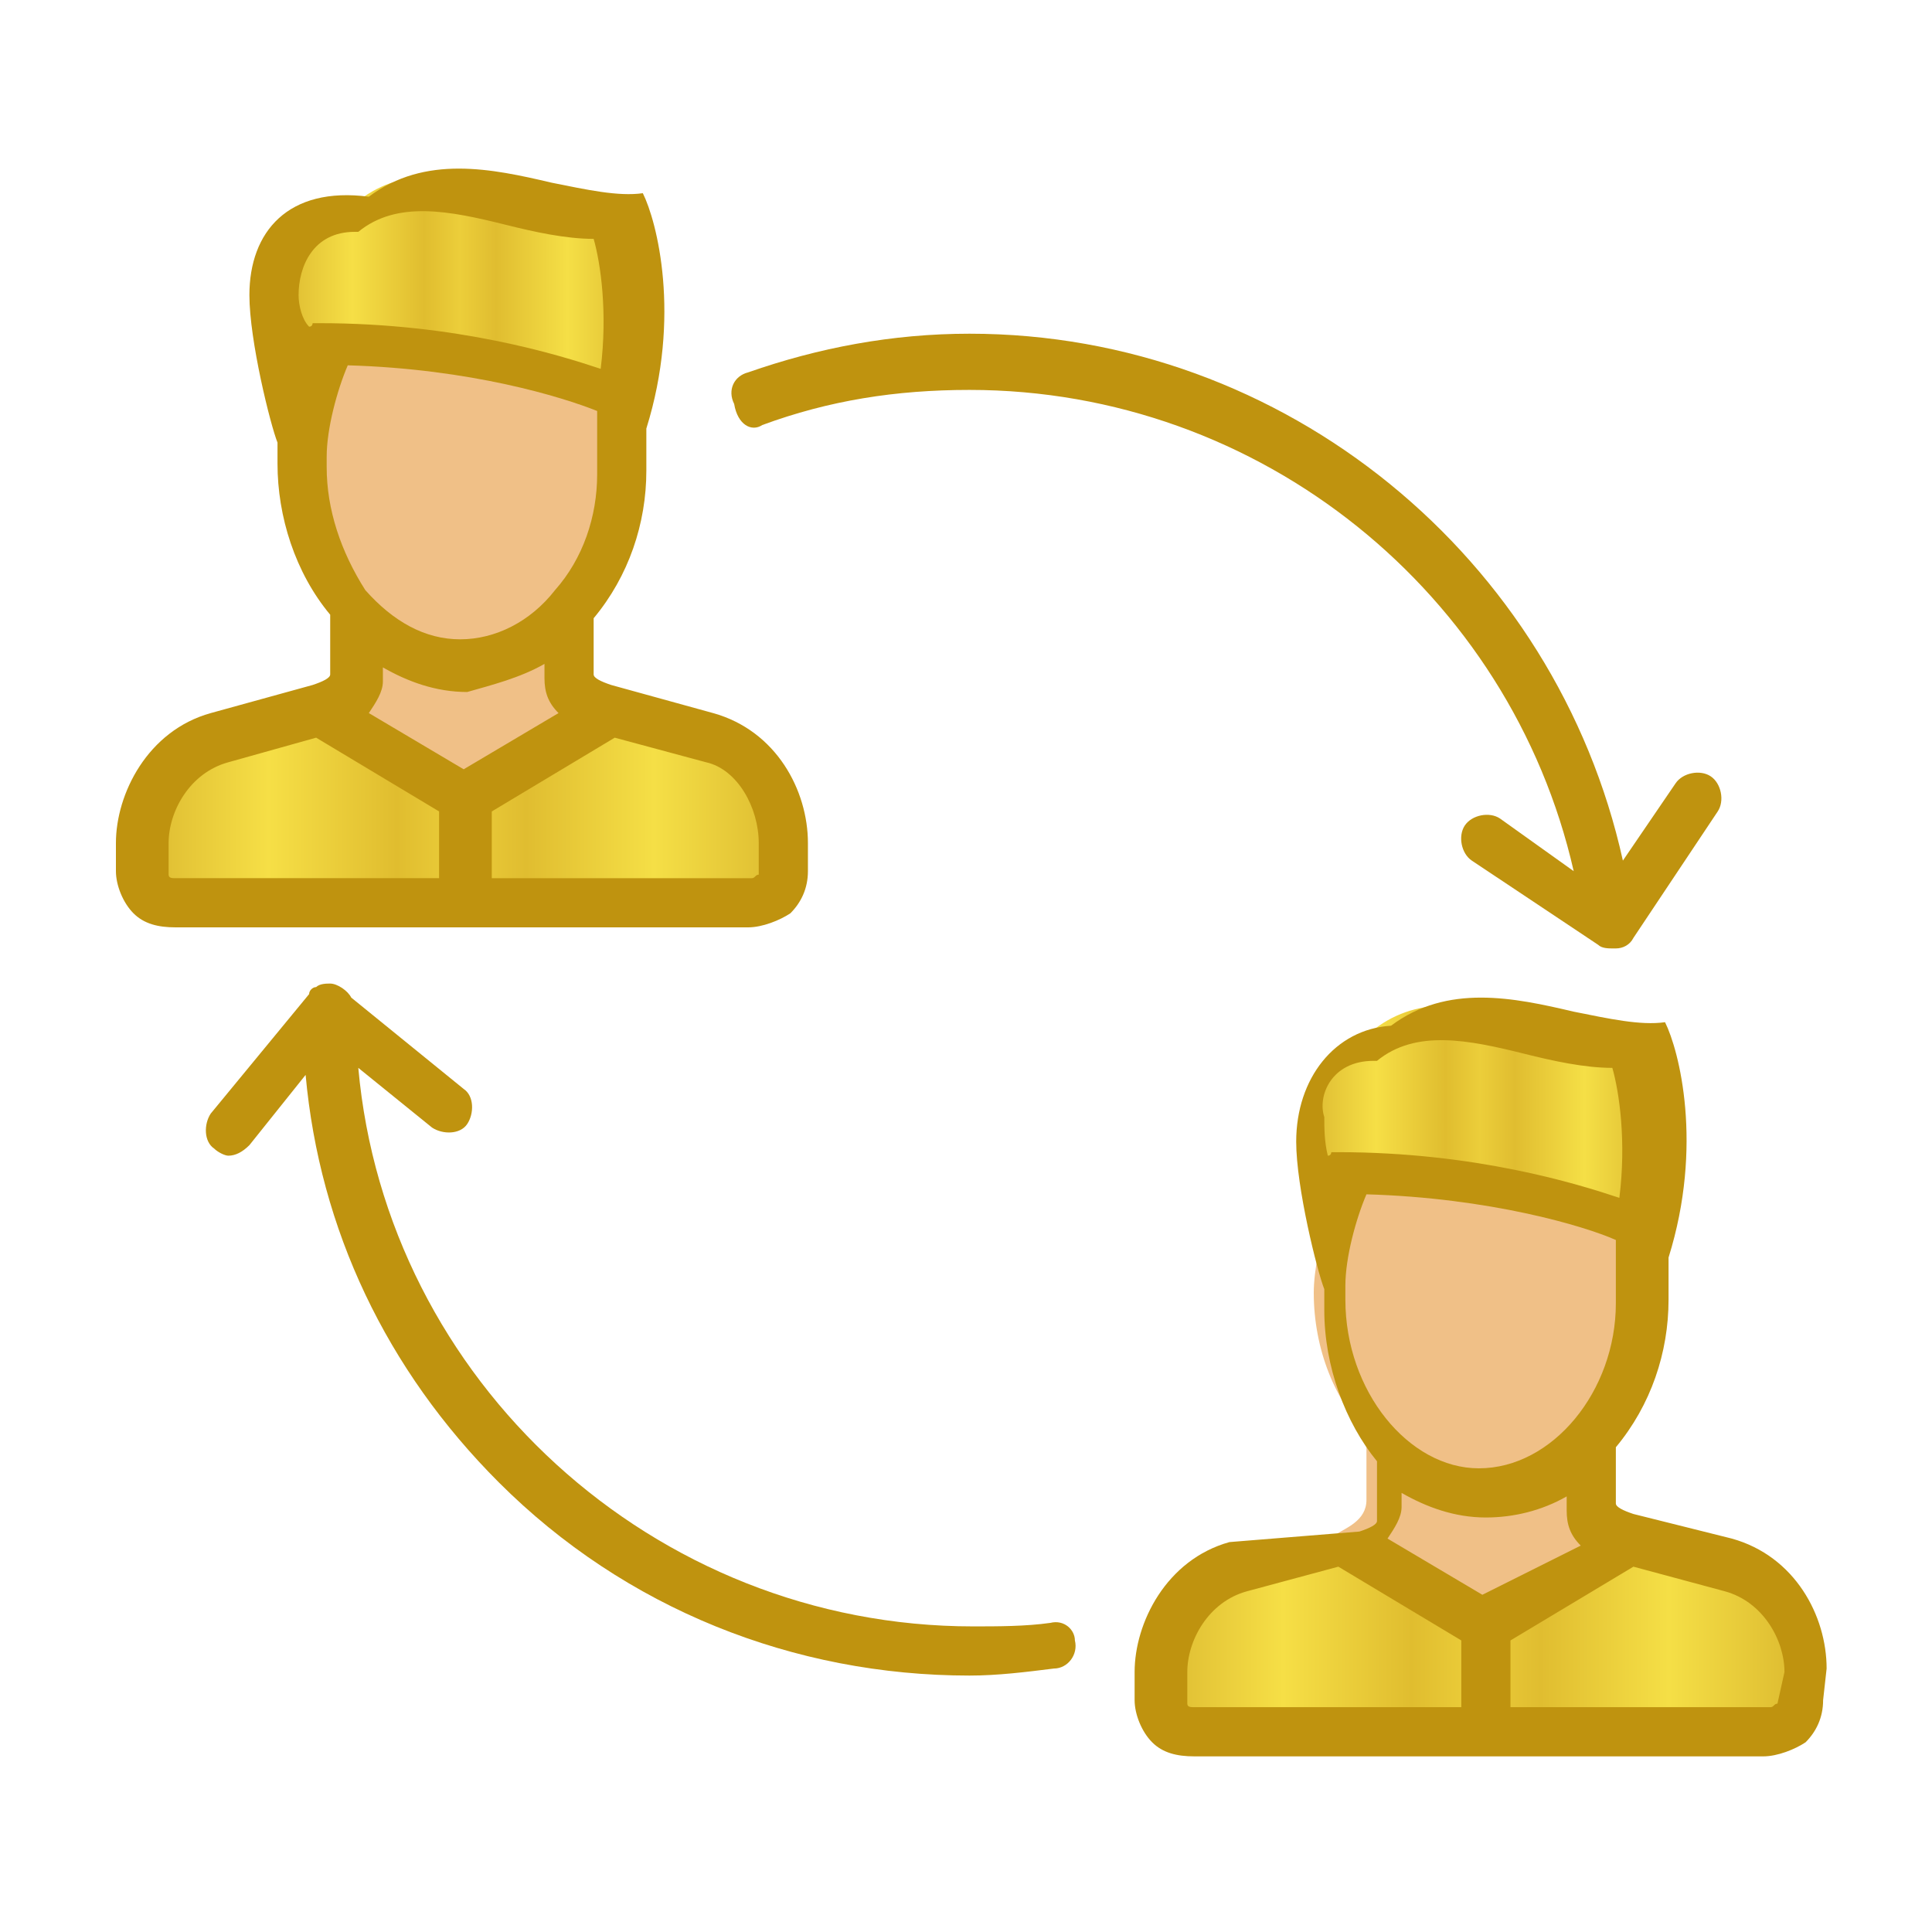 <?xml version="1.0" encoding="utf-8"?>
<!-- Generator: Adobe Illustrator 28.3.0, SVG Export Plug-In . SVG Version: 6.00 Build 0)  -->
<svg width="48" height="48" version="1.1" id="Layer_1" xmlns="http://www.w3.org/2000/svg" xmlns:xlink="http://www.w3.org/1999/xlink" x="0px" y="0px"
	 viewBox="0 0 55 48" style="enable-background:new 0 0 55 48;" xml:space="preserve">
<style type="text/css">
	.st0{fill:#F0C087;}
	.st1{fill:url(#SVGID_1_);}
	.st2{fill:url(#SVGID_00000002379639644428154450000003265087583097824663_);}
	.st3{fill:url(#SVGID_00000098180051546041539260000000616172899079016836_);}
	.st4{fill:url(#SVGID_00000100372446373032382160000016111728131663697087_);}
	.st5{fill:#BF930F;}
</style>
<path class="st0" d="M16.2,15.7l0-1.8h0c0.9-1,1.5-2.4,1.5-4l0-2.1c-1.2-0.5-4.4-1.6-8.4-1.6c0,0-0.8,2.3-0.8,3.6
	c0,1.6,0.6,3.1,1.6,4.1l-0.1,0l0,1.8c0,0.6-0.6,0.8-0.9,1l4,2.4l4.1-2.4C17,16.6,16.2,16.3,16.2,15.7z"/>
<linearGradient id="SVGID_1_" gradientUnits="userSpaceOnUse" x1="3.976" y1="19.413" x2="22.292" y2="19.413">
	<stop  offset="0" style="stop-color:#DCB930"/>
	<stop  offset="0.2" style="stop-color:#F6DF46"/>
	<stop  offset="0.4" style="stop-color:#E0BD2F"/>
	<stop  offset="0.5" style="stop-color:#ECCE3A"/>
	<stop  offset="0.6" style="stop-color:#E0BD30"/>
	<stop  offset="0.8" style="stop-color:#F5DF46"/>
	<stop  offset="1" style="stop-color:#DDBB30"/>
</linearGradient>
<path class="st1" d="M22.3,20.4c0-1.3-0.8-2.6-2.2-3l-2.9-0.7c0,0,0,0,0,0l-4.1,2.4l-4-2.4c0,0-0.1,0-0.1,0l-2.9,0.7
	c-1.4,0.4-2.2,1.8-2.2,3l0,0.8c0,0.5,0.4,0.9,1,0.9l16.3,0c0.6,0,1-0.4,1-0.9L22.3,20.4z"/>
<linearGradient id="SVGID_00000033366460417657526660000000949686304232087203_" gradientUnits="userSpaceOnUse" x1="7.99" y1="4.693" x2="18.198" y2="4.693">
	<stop  offset="0" style="stop-color:#DCB930"/>
	<stop  offset="0.2" style="stop-color:#F6DF46"/>
	<stop  offset="0.4" style="stop-color:#E0BD2F"/>
	<stop  offset="0.5" style="stop-color:#ECCE3A"/>
	<stop  offset="0.6" style="stop-color:#E0BD30"/>
	<stop  offset="0.8" style="stop-color:#F5DF46"/>
	<stop  offset="1" style="stop-color:#DDBB30"/>
</linearGradient>
<path style="fill:url(#SVGID_00000033366460417657526660000000949686304232087203_);" d="M17.7,2.3c-1,0.1-2.2-0.2-3.3-0.5
	c-1.5-0.3-3-0.6-4.3,0.5c0,0,0,0,0,0C9.9,2.5,8.9,3.1,8.9,3.1S8.3,3.4,8.1,4.5C7.9,5.2,8,5.8,8.2,6.3c1.8,0,4.7,0.1,6,0.4
	c1.6,0.4,2.9,0.8,3.5,1c0.1,0,0.2,0.1,0.2,0.1C18.5,5.2,18,2.9,17.7,2.3z"/>
<path class="st0" d="M45.1,39.2l0-1.8h0c0.9-1,1.5-2.4,1.5-4l0-2.1c-1.2-0.5-4.4-1.6-8.4-1.6c0,0-0.8,2.3-0.8,3.6
	c0,1.6,0.6,3.1,1.6,4.1l-0.1,0l0,1.8c0,0.6-0.6,0.8-0.9,1l4,2.4l4.1-2.4C45.9,40.2,45.1,39.9,45.1,39.2z"/>
<linearGradient id="SVGID_00000029024595065019645990000003243073910998232725_" gradientUnits="userSpaceOnUse" x1="32.862" y1="42.968" x2="51.178" y2="42.968">
	<stop  offset="0" style="stop-color:#DCB930"/>
	<stop  offset="0.2" style="stop-color:#F6DF46"/>
	<stop  offset="0.4" style="stop-color:#E0BD2F"/>
	<stop  offset="0.5" style="stop-color:#ECCE3A"/>
	<stop  offset="0.6" style="stop-color:#E0BD30"/>
	<stop  offset="0.8" style="stop-color:#F5DF46"/>
	<stop  offset="1" style="stop-color:#DDBB30"/>
</linearGradient>
<path style="fill:url(#SVGID_00000029024595065019645990000003243073910998232725_);" d="M51.2,44c0-1.3-0.8-2.6-2.2-3l-2.9-0.7
	c0,0,0,0,0,0L42,42.7l-4-2.4c0,0-0.1,0-0.1,0L35.1,41c-1.4,0.4-2.2,1.8-2.2,3l0,0.8c0,0.5,0.4,0.9,1,0.9l16.3,0c0.6,0,1-0.4,1-0.9
	L51.2,44z"/>
<linearGradient id="SVGID_00000167393040092089356900000009293464193105791914_" gradientUnits="userSpaceOnUse" x1="37.194" y1="28.249" x2="47.084" y2="28.249">
	<stop  offset="0" style="stop-color:#DCB930"/>
	<stop  offset="0.2" style="stop-color:#F6DF46"/>
	<stop  offset="0.4" style="stop-color:#E0BD2F"/>
	<stop  offset="0.5" style="stop-color:#ECCE3A"/>
	<stop  offset="0.6" style="stop-color:#E0BD30"/>
	<stop  offset="0.8" style="stop-color:#F5DF46"/>
	<stop  offset="1" style="stop-color:#DDBB30"/>
</linearGradient>
<path style="fill:url(#SVGID_00000167393040092089356900000009293464193105791914_);" d="M46.6,25.9c-1,0.1-2.2-0.2-3.3-0.5
	c-1.5-0.3-3-0.6-4.3,0.5c0,0,0,0,0,0c-0.2,0.2-0.8,0.8-0.8,0.8s-0.5,0.2-0.8,1.3c-0.1,0.6-0.2,1.4,0,1.9c1.8,0,4.4,0.1,5.7,0.4
	c1.6,0.4,2.9,0.8,3.5,1c0.1,0,0.2,0.1,0.2,0.1C47.4,28.7,46.9,26.5,46.6,25.9z"/>
<path class="st5" d="M52,44c0-1.5-0.9-3.2-2.7-3.7c0,0,0,0,0,0l-2.8-0.7c-0.3-0.1-0.5-0.2-0.5-0.3l0-1.6c0,0,0,0,0,0
	c1-1.2,1.5-2.7,1.5-4.2l0-1.2c1-3.2,0.3-5.9-0.1-6.7c0,0,0,0,0,0c0,0,0,0,0,0c0,0,0,0,0,0c0,0,0,0,0,0c0,0,0,0,0,0c0,0,0,0,0,0
	c0,0,0,0,0,0c0,0,0,0,0,0c0,0,0,0,0,0c0,0,0,0,0,0c0,0,0,0,0,0c0,0,0,0,0,0c0,0,0,0,0,0c0,0,0,0,0,0c0,0,0,0,0,0c0,0,0,0,0,0
	c0,0,0,0,0,0c0,0,0,0,0,0c0,0,0,0,0,0c0,0,0,0,0,0c0,0,0,0,0,0c0,0,0,0,0,0c0,0,0,0,0,0c0,0,0,0,0,0c0,0,0,0,0,0c0,0,0,0,0,0
	c0,0,0,0,0,0c0,0,0,0,0,0c-0.7,0.1-1.6-0.1-2.6-0.3c-1.7-0.4-3.6-0.8-5.2,0.4c-1.6,0.1-2.7,1.5-2.7,3.3l0,0l0,0
	c0,1.3,0.6,3.7,0.8,4.2l0,0.6c0,1.6,0.6,3.2,1.5,4.3l0,1.7c0,0.1-0.2,0.2-0.5,0.3L35,40.4c0,0,0,0,0,0c-1.8,0.5-2.7,2.3-2.7,3.7
	l0,0.8c0,0.4,0.2,0.9,0.5,1.2c0.3,0.3,0.7,0.4,1.2,0.4c0,0,0,0,0,0l8.1,0c0,0,0,0,0,0c0,0,0,0,0,0c0,0,0,0,0,0l8.1,0
	c0.4,0,0.9-0.2,1.2-0.4c0.3-0.3,0.5-0.7,0.5-1.2L52,44z M42.2,41.9l-2.7-1.6c0.2-0.3,0.4-0.6,0.4-0.9l0-0.4c0.7,0.4,1.5,0.7,2.4,0.7
	c0,0,0,0,0,0c0.8,0,1.6-0.2,2.3-0.6l0,0.4c0,0.4,0.1,0.7,0.4,1L42.2,41.9z M39.1,26.7C39.1,26.7,39.1,26.7,39.1,26.7
	C39.1,26.7,39.1,26.7,39.1,26.7C39.1,26.7,39.2,26.7,39.1,26.7c0.1,0,0.1,0,0.1,0c0,0,0,0,0,0c0,0,0,0,0,0c0,0,0,0,0,0c0,0,0,0,0,0
	c0,0,0,0,0,0c0,0,0,0,0,0c0,0,0,0,0,0c0,0,0,0,0,0c0,0,0,0,0,0c0,0,0,0,0,0c1.1-0.9,2.6-0.6,4.2-0.2c0.8,0.2,1.7,0.4,2.5,0.4
	c0,0,0,0,0,0c0.2,0.7,0.4,2.1,0.2,3.7c-1.2-0.4-4.1-1.3-8-1.3c0,0,0,0,0,0c0,0,0,0,0,0c0,0,0,0-0.1,0c0,0,0,0,0,0c0,0,0,0,0,0
	c0,0,0,0,0,0c0,0,0,0,0,0c0,0,0,0,0,0c0,0,0,0,0,0c0,0,0,0,0,0c0,0,0,0,0,0c0,0,0,0-0.1,0c0,0,0,0,0,0c0,0,0,0,0,0c0,0,0,0,0,0
	c0,0,0,0,0,0c0,0,0,0,0,0c0,0,0,0,0,0c0,0,0,0,0,0c0,0,0,0,0,0c0,0,0,0,0,0c0,0,0,0,0,0c0,0,0,0,0,0c0,0,0,0,0,0c0,0,0,0,0,0
	c0,0,0,0,0,0c0,0,0,0,0,0c0,0,0,0.1-0.1,0.1c-0.1-0.4-0.1-0.8-0.1-1.1C37.5,27.7,37.9,26.7,39.1,26.7z M38.3,33.1
	C38.3,33.1,38.3,33.1,38.3,33.1c0-0.8,0.3-1.9,0.6-2.6c3.5,0.1,6.2,0.9,7.1,1.3l0,0.5c0,0,0,0,0,0l0,1.3c0,2.5-1.8,4.7-3.9,4.7
	c0,0,0,0,0,0c-2,0-3.8-2.2-3.8-4.8L38.3,33.1z M34,45.1C34,45.1,34,45.1,34,45.1c-0.1,0-0.2,0-0.2-0.1c0,0,0,0,0-0.1l0-0.8
	c0-0.9,0.6-2,1.7-2.3l2.6-0.7l3.5,2.1l0,1.9L34,45.1z M50.6,45c-0.1,0-0.1,0.1-0.2,0.1l-7.4,0l0-1.9l3.5-2.1l2.6,0.7
	c1.1,0.3,1.7,1.4,1.7,2.3L50.6,45C50.6,44.9,50.6,44.9,50.6,45z"/>
<path class="st5" d="M13.1,22.9C13.1,22.9,13.1,22.9,13.1,22.9C13.2,22.9,13.2,22.9,13.1,22.9l8.2,0c0.4,0,0.9-0.2,1.2-0.4
	c0.3-0.3,0.5-0.7,0.5-1.2l0-0.8c0-1.5-0.9-3.2-2.7-3.7c0,0,0,0,0,0L17.4,16c-0.3-0.1-0.5-0.2-0.5-0.3l0-1.6c0,0,0,0,0,0
	c1-1.2,1.5-2.7,1.5-4.2l0-1.2c1-3.2,0.3-5.9-0.1-6.7c0,0,0,0,0,0c0,0,0,0,0,0c0,0,0,0,0,0c0,0,0,0,0,0c0,0,0,0,0,0c0,0,0,0,0,0
	c0,0,0,0,0,0c0,0,0,0,0,0c0,0,0,0,0,0c0,0,0,0,0,0c0,0,0,0,0,0c0,0,0,0,0,0c0,0,0,0,0,0c0,0,0,0,0,0c0,0,0,0,0,0c0,0,0,0,0,0
	c0,0,0,0,0,0c0,0,0,0,0,0c0,0,0,0,0,0c0,0,0,0,0,0c0,0,0,0,0,0c0,0,0,0,0,0c0,0,0,0,0,0c0,0,0,0,0,0c0,0,0,0,0,0c0,0,0,0,0,0
	c0,0,0,0,0,0c0,0,0,0,0,0c-0.7,0.1-1.6-0.1-2.6-0.3c-1.7-0.4-3.6-0.8-5.2,0.4C8.2,1.8,7.1,3.1,7.1,4.9l0,0l0,0
	c0,1.3,0.6,3.7,0.8,4.2l0,0.6c0,1.5,0.5,3.1,1.5,4.3c0,0,0,0,0,0l0,1.7c0,0.1-0.2,0.2-0.5,0.3L6,16.8c0,0,0,0,0,0
	c-1.8,0.5-2.7,2.3-2.7,3.7l0,0.8c0,0.4,0.2,0.9,0.5,1.2c0.3,0.3,0.7,0.4,1.2,0.4c0,0,0,0,0,0L13.1,22.9
	C13.1,22.9,13.1,22.9,13.1,22.9z M15.5,15.4l0,0.4c0,0.4,0.1,0.7,0.4,1l-2.7,1.6l-2.7-1.6c0.2-0.3,0.4-0.6,0.4-0.9l0-0.4
	c0.7,0.4,1.5,0.7,2.4,0.7c0,0,0,0,0,0C14,16,14.8,15.8,15.5,15.4z M21.6,20.5l0,0.8c0,0,0,0.1,0,0.1c-0.1,0-0.1,0.1-0.2,0.1l-7.4,0
	l0-1.9l3.5-2.1l2.6,0.7C21,18.4,21.6,19.5,21.6,20.5z M10.1,3.1C10.1,3.1,10.1,3.1,10.1,3.1C10.1,3.1,10.1,3.1,10.1,3.1
	c0.1,0,0.1,0,0.1,0c0,0,0,0,0,0c0,0,0,0,0,0c0,0,0,0,0,0c0,0,0,0,0,0c0,0,0,0,0,0c0,0,0,0,0,0c0,0,0,0,0,0c0,0,0,0,0,0c0,0,0,0,0,0
	c0,0,0,0,0,0c0,0,0,0,0,0c1.1-0.9,2.6-0.6,4.2-0.2c0.8,0.2,1.7,0.4,2.5,0.4c0,0,0,0,0,0c0.2,0.7,0.4,2.1,0.2,3.7
	c-1.2-0.4-4.1-1.3-8-1.3c0,0,0,0,0,0c0,0,0,0,0,0c0,0,0,0,0,0c0,0,0,0,0,0c0,0,0,0,0,0c0,0,0,0,0,0c0,0,0,0,0,0c0,0,0,0,0,0
	c0,0,0,0,0,0c0,0,0,0-0.1,0c0,0,0,0,0,0c0,0,0,0-0.1,0c0,0,0,0,0,0c0,0,0,0,0,0c0,0,0,0,0,0c0,0,0,0,0,0c0,0,0,0,0,0c0,0,0,0,0,0
	c0,0,0,0,0,0c0,0,0,0,0,0c0,0,0,0,0,0c0,0,0,0,0,0c0,0,0,0,0,0c0,0,0,0,0,0c0,0,0,0,0,0c0,0,0,0,0,0c0,0,0,0,0,0c0,0,0,0.1-0.1,0.1
	C8.6,5.6,8.5,5.2,8.5,4.9C8.5,4.1,8.9,3.1,10.1,3.1z M9.3,9.8l0-0.3v0c0-0.8,0.3-1.9,0.6-2.6C13.4,7,16,7.8,17,8.2l0,0.5
	c0,0,0,0,0,0l0,1.3c0,1.2-0.4,2.4-1.2,3.3c-0.7,0.9-1.7,1.4-2.7,1.4c0,0,0,0,0,0c-1,0-1.9-0.5-2.7-1.4C9.7,12.2,9.3,11,9.3,9.8z
	 M5,21.5C5,21.5,5,21.5,5,21.5c-0.1,0-0.2,0-0.2-0.1c0,0,0,0,0-0.1l0-0.8c0-0.9,0.6-2,1.7-2.3L9,17.5l3.5,2.1l0,1.9L5,21.5z"/>
<path class="st5" d="M21.7,8.6c1.9-0.7,3.8-1,5.9-1c0,0,0,0,0,0c8.3,0,15.4,5.8,17.2,13.7l-2.1-1.5c-0.3-0.2-0.8-0.1-1,0.2
	c-0.2,0.3-0.1,0.8,0.2,1l3.6,2.4c0.1,0.1,0.3,0.1,0.4,0.1c0,0,0.1,0,0.1,0c0.2,0,0.4-0.1,0.5-0.3l2.4-3.6c0.2-0.3,0.1-0.8-0.2-1
	c-0.3-0.2-0.8-0.1-1,0.2l-1.5,2.2c-1.9-8.6-9.6-15-18.6-15c0,0,0,0,0,0c-2.2,0-4.3,0.4-6.3,1.1c-0.4,0.1-0.6,0.5-0.4,0.9
	C21,8.6,21.4,8.8,21.7,8.6z"/>
<path class="st5" d="M29.9,42.7c-0.7,0.1-1.5,0.1-2.2,0.1c0,0,0,0,0,0c-9.1,0-16.7-7-17.5-15.9l2.1,1.7c0.3,0.2,0.8,0.2,1-0.1
	c0.2-0.3,0.2-0.8-0.1-1L10,24.9c-0.1-0.2-0.4-0.4-0.6-0.4c0,0,0,0,0,0c-0.1,0-0.3,0-0.4,0.1c-0.1,0-0.2,0.1-0.2,0.2L6,28.2
	c-0.2,0.3-0.2,0.8,0.1,1c0.1,0.1,0.3,0.2,0.4,0.2c0.2,0,0.4-0.1,0.6-0.3l1.6-2c0.4,4.4,2.3,8.4,5.5,11.6c3.6,3.6,8.4,5.5,13.4,5.5
	c0,0,0,0,0,0c0.8,0,1.6-0.1,2.4-0.2c0.4,0,0.7-0.4,0.6-0.8C30.6,42.9,30.3,42.6,29.9,42.7z"/>
</svg>
